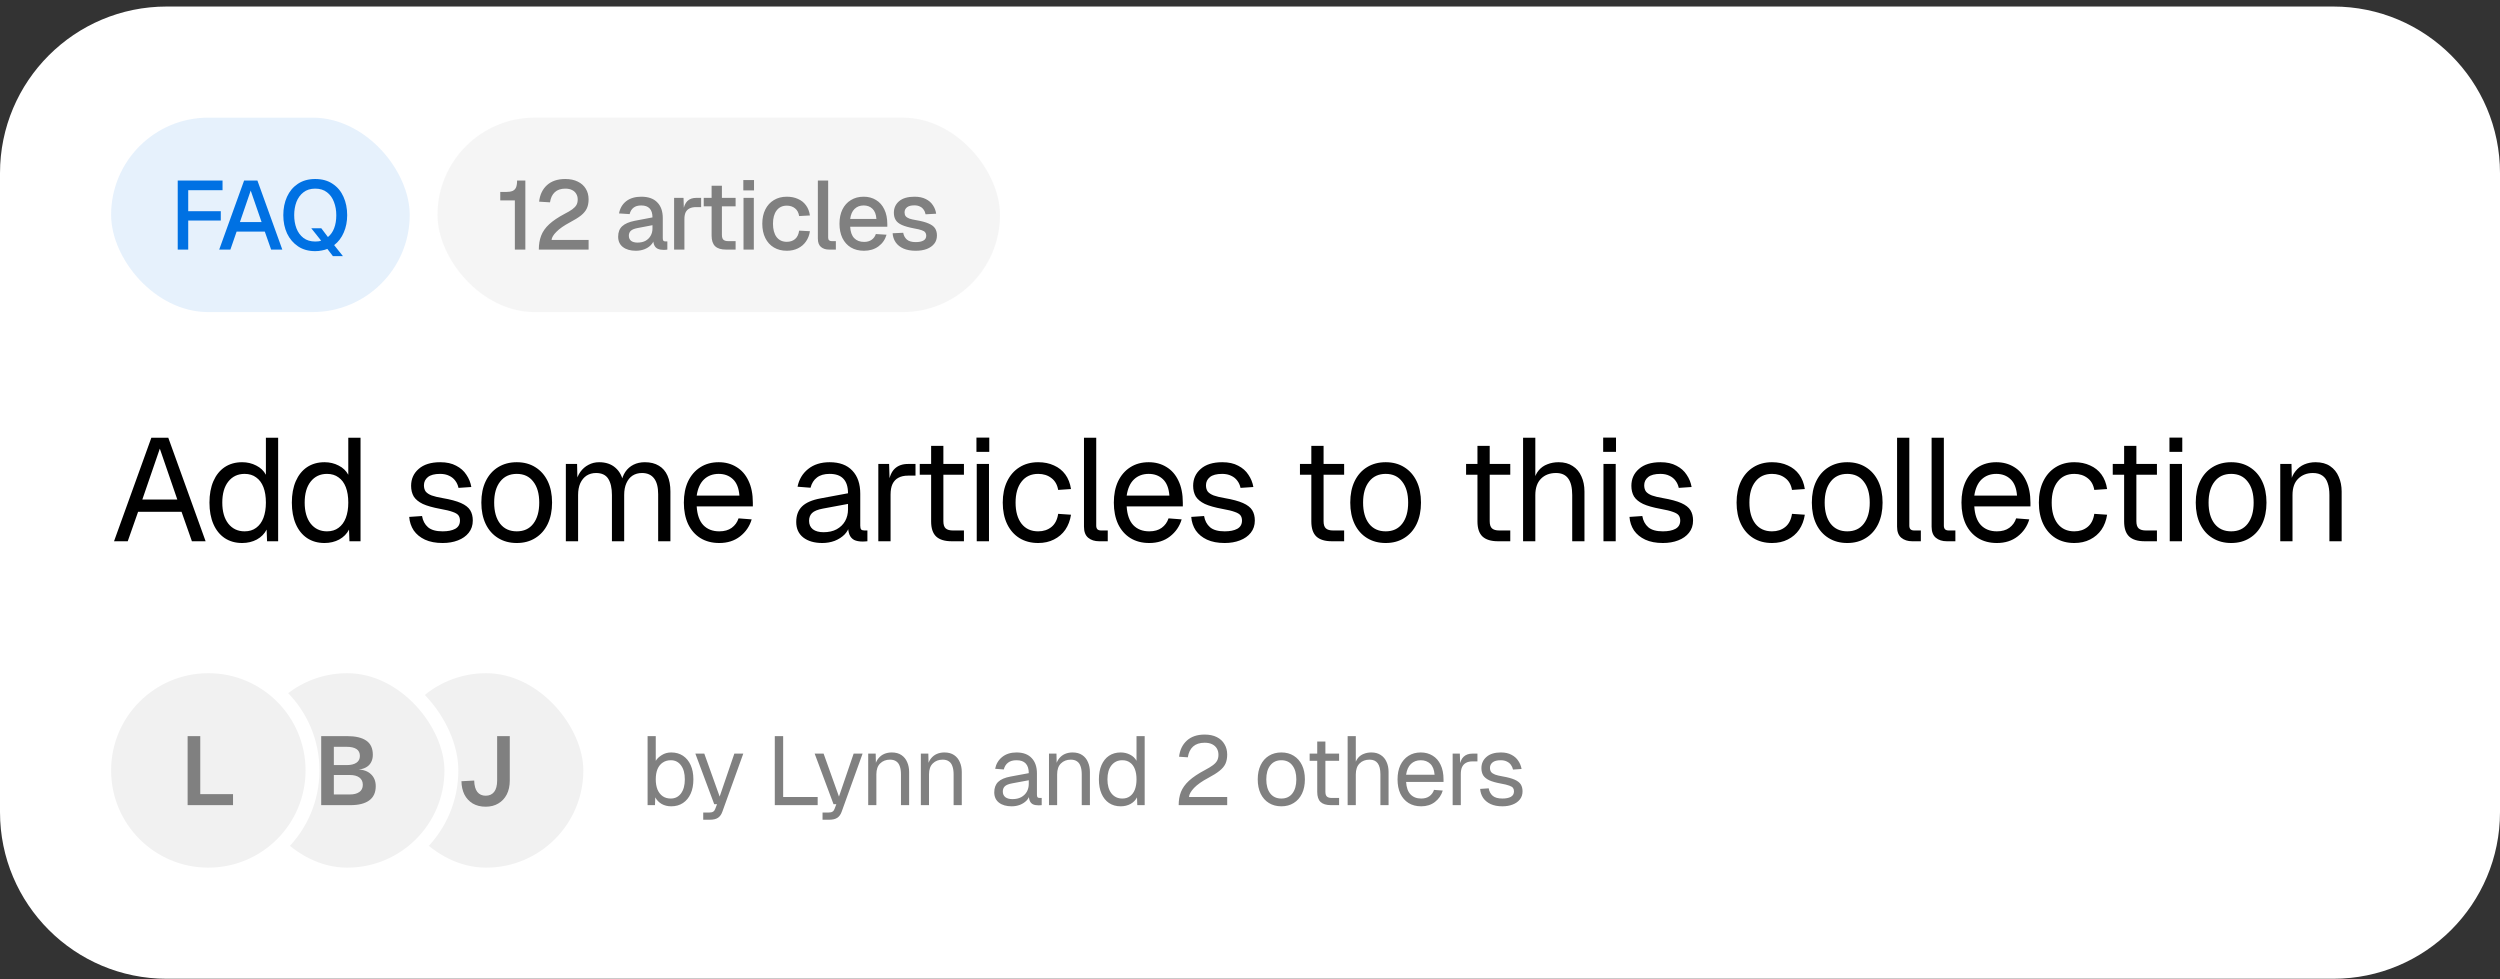 <svg width="360" height="141" viewBox="0 0 360 141" fill="none" xmlns="http://www.w3.org/2000/svg">
<rect x="0" y="0" width="360" height="141" fill="#333333" stroke="none"/>
<path d="M0 24.941C0 11.687 10.745 0.941 24 0.941H336C349.255 0.941 360 11.687 360 24.941V116.941C360 130.196 349.255 140.941 336 140.941H24C10.745 140.941 0 130.196 0 116.941V24.941Z" fill="white"/>
<rect x="16" y="16.941" width="43" height="28" rx="14" fill="#0071E3" fill-opacity="0.1"/>
<path d="M25.592 35.941V26.001H32.046V27.387H26.306L27.104 26.561V31.125L26.306 30.411H31.794V31.755H26.306L27.104 31.041V35.941H25.592ZM31.566 35.941L35.15 26.001H37.068L40.652 35.941H39.042L38.132 33.351H34.072L33.176 35.941H31.566ZM34.548 31.979H37.67L36.102 27.443L34.548 31.979ZM47.936 36.879L47.138 35.843C46.914 35.937 46.653 36.011 46.354 36.067C46.055 36.133 45.733 36.165 45.388 36.165C44.427 36.165 43.605 35.937 42.924 35.479C42.243 35.022 41.715 34.406 41.342 33.631C40.978 32.847 40.796 31.965 40.796 30.985C40.796 30.005 40.973 29.123 41.328 28.339C41.683 27.555 42.201 26.935 42.882 26.477C43.573 26.011 44.408 25.777 45.388 25.777C46.387 25.777 47.227 26.011 47.908 26.477C48.599 26.935 49.117 27.555 49.462 28.339C49.817 29.123 49.994 30.005 49.994 30.985C49.994 31.9 49.831 32.731 49.504 33.477C49.187 34.224 48.725 34.831 48.118 35.297L49.378 36.879H47.936ZM45.388 34.779C45.565 34.779 45.724 34.77 45.864 34.751C46.004 34.733 46.13 34.7 46.242 34.653L44.828 32.875H46.27L47.222 34.135C47.623 33.809 47.922 33.384 48.118 32.861C48.323 32.329 48.426 31.704 48.426 30.985C48.426 30.295 48.314 29.66 48.09 29.081C47.875 28.503 47.544 28.041 47.096 27.695C46.648 27.341 46.079 27.163 45.388 27.163C44.707 27.163 44.142 27.341 43.694 27.695C43.246 28.041 42.91 28.503 42.686 29.081C42.471 29.66 42.364 30.295 42.364 30.985C42.364 31.667 42.471 32.297 42.686 32.875C42.91 33.454 43.246 33.916 43.694 34.261C44.151 34.607 44.716 34.779 45.388 34.779Z" fill="#0071E3"/>
<rect x="63" y="16.941" width="81" height="28" rx="14" fill="#EDEDED" fill-opacity="0.5"/>
<path d="M74.139 35.941V28.857H72.039V27.639H72.893C73.266 27.639 73.569 27.593 73.803 27.499C74.036 27.397 74.204 27.229 74.307 26.995C74.409 26.753 74.461 26.421 74.461 26.001H75.651V35.941H74.139ZM77.59 35.941C77.59 35.195 77.702 34.527 77.926 33.939C78.15 33.351 78.532 32.805 79.074 32.301C79.615 31.797 80.362 31.293 81.314 30.789C81.771 30.556 82.135 30.341 82.406 30.145C82.686 29.94 82.886 29.73 83.008 29.515C83.129 29.301 83.19 29.039 83.19 28.731C83.19 28.414 83.12 28.143 82.98 27.919C82.849 27.686 82.653 27.504 82.392 27.373C82.13 27.233 81.799 27.163 81.398 27.163C80.763 27.163 80.259 27.336 79.886 27.681C79.522 28.017 79.293 28.503 79.2 29.137L77.632 29.039C77.744 28.041 78.122 27.247 78.766 26.659C79.419 26.071 80.296 25.777 81.398 25.777C82.107 25.777 82.709 25.903 83.204 26.155C83.708 26.398 84.09 26.739 84.352 27.177C84.622 27.616 84.758 28.125 84.758 28.703C84.758 29.207 84.674 29.641 84.506 30.005C84.338 30.369 84.058 30.71 83.666 31.027C83.274 31.335 82.742 31.667 82.07 32.021C81.211 32.479 80.562 32.931 80.124 33.379C79.685 33.818 79.452 34.21 79.424 34.555H84.758V35.941H77.59ZM91.562 36.109C90.787 36.109 90.167 35.932 89.7 35.577C89.243 35.223 89.014 34.723 89.014 34.079C89.014 33.435 89.206 32.936 89.588 32.581C89.98 32.217 90.582 31.956 91.394 31.797L93.956 31.307C93.956 30.729 93.821 30.299 93.55 30.019C93.279 29.73 92.878 29.585 92.346 29.585C91.87 29.585 91.497 29.693 91.226 29.907C90.956 30.113 90.769 30.421 90.666 30.831L89.14 30.733C89.28 29.987 89.626 29.399 90.176 28.969C90.736 28.54 91.46 28.325 92.346 28.325C93.354 28.325 94.12 28.596 94.642 29.137C95.174 29.669 95.44 30.421 95.44 31.391V34.289C95.44 34.467 95.468 34.593 95.524 34.667C95.59 34.733 95.692 34.765 95.832 34.765H96.098V35.941C96.052 35.951 95.977 35.96 95.874 35.969C95.772 35.979 95.664 35.983 95.552 35.983C95.235 35.983 94.96 35.932 94.726 35.829C94.502 35.727 94.334 35.559 94.222 35.325C94.11 35.083 94.054 34.761 94.054 34.359L94.208 34.429C94.133 34.756 93.97 35.045 93.718 35.297C93.475 35.549 93.163 35.75 92.78 35.899C92.407 36.039 92.001 36.109 91.562 36.109ZM91.8 34.933C92.248 34.933 92.631 34.849 92.948 34.681C93.266 34.504 93.513 34.261 93.69 33.953C93.868 33.645 93.956 33.295 93.956 32.903V32.427L91.772 32.847C91.324 32.931 91.007 33.067 90.82 33.253C90.643 33.431 90.554 33.659 90.554 33.939C90.554 34.257 90.662 34.504 90.876 34.681C91.1 34.849 91.408 34.933 91.8 34.933ZM97.071 35.941V28.493H98.429L98.485 30.467L98.359 30.425C98.462 29.753 98.667 29.263 98.975 28.955C99.293 28.647 99.717 28.493 100.249 28.493H100.963V29.823H100.249C99.876 29.823 99.563 29.884 99.311 30.005C99.059 30.127 98.868 30.313 98.737 30.565C98.616 30.817 98.555 31.144 98.555 31.545V35.941H97.071ZM104.542 35.941C103.832 35.941 103.31 35.778 102.974 35.451C102.638 35.125 102.47 34.616 102.47 33.925V26.743H103.954V33.813C103.954 34.159 104.028 34.397 104.178 34.527C104.327 34.658 104.556 34.723 104.864 34.723H105.928V35.941H104.542ZM101.336 29.711V28.493H105.928V29.711H101.336ZM107.066 35.941V28.493H108.55V35.941H107.066ZM107.038 27.415V25.931H108.578V27.415H107.038ZM113.297 36.109C112.588 36.109 111.967 35.951 111.435 35.633C110.903 35.316 110.493 34.863 110.203 34.275C109.914 33.687 109.769 33.001 109.769 32.217C109.769 31.433 109.914 30.752 110.203 30.173C110.493 29.585 110.903 29.133 111.435 28.815C111.967 28.489 112.588 28.325 113.297 28.325C113.904 28.325 114.441 28.433 114.907 28.647C115.383 28.853 115.766 29.156 116.055 29.557C116.354 29.959 116.545 30.449 116.629 31.027L115.075 31.111C115.001 30.626 114.805 30.257 114.487 30.005C114.17 29.744 113.773 29.613 113.297 29.613C112.672 29.613 112.182 29.847 111.827 30.313C111.482 30.771 111.309 31.405 111.309 32.217C111.309 33.029 111.482 33.669 111.827 34.135C112.182 34.593 112.672 34.821 113.297 34.821C113.773 34.821 114.17 34.691 114.487 34.429C114.805 34.159 115.001 33.753 115.075 33.211L116.629 33.295C116.545 33.865 116.354 34.359 116.055 34.779C115.766 35.199 115.383 35.526 114.907 35.759C114.441 35.993 113.904 36.109 113.297 36.109ZM119.396 35.941C118.91 35.941 118.518 35.815 118.22 35.563C117.921 35.311 117.772 34.91 117.772 34.359V26.001H119.256V34.219C119.256 34.387 119.298 34.513 119.382 34.597C119.475 34.681 119.606 34.723 119.774 34.723H120.362V35.941H119.396ZM124.413 36.109C123.685 36.109 123.055 35.951 122.523 35.633C122 35.316 121.594 34.863 121.305 34.275C121.025 33.687 120.885 33.001 120.885 32.217C120.885 31.433 121.025 30.752 121.305 30.173C121.594 29.585 122 29.133 122.523 28.815C123.046 28.489 123.662 28.325 124.371 28.325C125.043 28.325 125.636 28.484 126.149 28.801C126.662 29.109 127.059 29.557 127.339 30.145C127.628 30.733 127.773 31.443 127.773 32.273V32.651H122.425C122.462 33.379 122.654 33.925 122.999 34.289C123.354 34.653 123.83 34.835 124.427 34.835C124.866 34.835 125.23 34.733 125.519 34.527C125.808 34.322 126.009 34.047 126.121 33.701L127.661 33.799C127.465 34.49 127.078 35.05 126.499 35.479C125.93 35.899 125.234 36.109 124.413 36.109ZM122.425 31.531H126.205C126.158 30.869 125.967 30.379 125.631 30.061C125.304 29.744 124.884 29.585 124.371 29.585C123.839 29.585 123.4 29.753 123.055 30.089C122.719 30.416 122.509 30.897 122.425 31.531ZM131.867 36.109C131.167 36.109 130.574 36.002 130.089 35.787C129.613 35.573 129.244 35.279 128.983 34.905C128.721 34.523 128.572 34.084 128.535 33.589L130.061 33.519C130.135 33.93 130.313 34.257 130.593 34.499C130.873 34.742 131.297 34.863 131.867 34.863C132.333 34.863 132.702 34.789 132.973 34.639C133.243 34.49 133.379 34.252 133.379 33.925C133.379 33.748 133.332 33.599 133.239 33.477C133.155 33.347 132.987 33.239 132.735 33.155C132.483 33.062 132.109 32.973 131.615 32.889C130.877 32.749 130.299 32.586 129.879 32.399C129.459 32.213 129.16 31.975 128.983 31.685C128.805 31.396 128.717 31.046 128.717 30.635C128.717 29.954 128.969 29.399 129.473 28.969C129.986 28.54 130.723 28.325 131.685 28.325C132.329 28.325 132.87 28.437 133.309 28.661C133.747 28.876 134.088 29.17 134.331 29.543C134.583 29.907 134.741 30.318 134.807 30.775L133.281 30.859C133.234 30.598 133.141 30.374 133.001 30.187C132.87 29.991 132.693 29.842 132.469 29.739C132.245 29.627 131.979 29.571 131.671 29.571C131.195 29.571 130.84 29.665 130.607 29.851C130.373 30.038 130.257 30.281 130.257 30.579C130.257 30.803 130.308 30.985 130.411 31.125C130.523 31.265 130.7 31.382 130.943 31.475C131.185 31.559 131.507 31.634 131.909 31.699C132.683 31.83 133.29 31.993 133.729 32.189C134.167 32.376 134.475 32.609 134.653 32.889C134.83 33.169 134.919 33.51 134.919 33.911C134.919 34.378 134.788 34.775 134.527 35.101C134.265 35.428 133.906 35.68 133.449 35.857C132.991 36.025 132.464 36.109 131.867 36.109Z" fill="#808080"/>
<path d="M16.42 77.941L21.796 63.031H24.232L29.608 77.941H27.634L26.143 73.699H19.885L18.394 77.941H16.42ZM20.494 71.935H25.534L23.014 64.606L20.494 71.935ZM34.866 78.193C33.9 78.193 33.06 77.955 32.346 77.479C31.646 77.003 31.107 76.331 30.729 75.463C30.351 74.595 30.162 73.566 30.162 72.376C30.162 71.186 30.351 70.157 30.729 69.289C31.107 68.421 31.646 67.749 32.346 67.273C33.06 66.797 33.9 66.559 34.866 66.559C35.608 66.559 36.287 66.72 36.903 67.042C37.519 67.35 37.981 67.791 38.289 68.365V63.031H40.053V77.941H38.457L38.394 76.261C38.086 76.863 37.617 77.339 36.987 77.689C36.357 78.025 35.65 78.193 34.866 78.193ZM35.223 76.513C35.881 76.513 36.434 76.345 36.882 76.009C37.344 75.673 37.694 75.197 37.932 74.581C38.17 73.951 38.289 73.216 38.289 72.376C38.289 71.508 38.17 70.766 37.932 70.15C37.694 69.534 37.344 69.065 36.882 68.743C36.434 68.407 35.881 68.239 35.223 68.239C34.243 68.239 33.459 68.61 32.871 69.352C32.297 70.08 32.01 71.088 32.01 72.376C32.01 73.65 32.297 74.658 32.871 75.4C33.459 76.142 34.243 76.513 35.223 76.513ZM46.73 78.193C45.764 78.193 44.924 77.955 44.21 77.479C43.51 77.003 42.971 76.331 42.593 75.463C42.215 74.595 42.026 73.566 42.026 72.376C42.026 71.186 42.215 70.157 42.593 69.289C42.971 68.421 43.51 67.749 44.21 67.273C44.924 66.797 45.764 66.559 46.73 66.559C47.472 66.559 48.151 66.72 48.767 67.042C49.383 67.35 49.845 67.791 50.153 68.365V63.031H51.917V77.941H50.321L50.258 76.261C49.95 76.863 49.481 77.339 48.851 77.689C48.221 78.025 47.514 78.193 46.73 78.193ZM47.087 76.513C47.745 76.513 48.298 76.345 48.746 76.009C49.208 75.673 49.558 75.197 49.796 74.581C50.034 73.951 50.153 73.216 50.153 72.376C50.153 71.508 50.034 70.766 49.796 70.15C49.558 69.534 49.208 69.065 48.746 68.743C48.298 68.407 47.745 68.239 47.087 68.239C46.107 68.239 45.323 68.61 44.735 69.352C44.161 70.08 43.874 71.088 43.874 72.376C43.874 73.65 44.161 74.658 44.735 75.4C45.323 76.142 46.107 76.513 47.087 76.513ZM63.735 78.193C62.741 78.193 61.894 78.032 61.194 77.71C60.508 77.388 59.969 76.947 59.577 76.387C59.199 75.813 58.982 75.162 58.926 74.434L60.774 74.308C60.886 74.98 61.173 75.519 61.635 75.925C62.097 76.317 62.797 76.513 63.735 76.513C64.491 76.513 65.093 76.394 65.541 76.156C66.003 75.904 66.234 75.505 66.234 74.959C66.234 74.665 66.164 74.42 66.024 74.224C65.884 74.028 65.611 73.86 65.205 73.72C64.799 73.566 64.197 73.419 63.399 73.279C62.335 73.083 61.495 72.845 60.879 72.565C60.277 72.271 59.843 71.914 59.577 71.494C59.325 71.06 59.199 70.549 59.199 69.961C59.199 68.967 59.563 68.155 60.291 67.525C61.019 66.881 62.055 66.559 63.399 66.559C64.309 66.559 65.072 66.727 65.688 67.063C66.318 67.385 66.808 67.819 67.158 68.365C67.522 68.897 67.76 69.485 67.872 70.129L66.024 70.255C65.94 69.863 65.786 69.52 65.562 69.226C65.338 68.918 65.044 68.68 64.68 68.512C64.316 68.33 63.882 68.239 63.378 68.239C62.58 68.239 61.992 68.393 61.614 68.701C61.236 69.009 61.047 69.401 61.047 69.877C61.047 70.241 61.131 70.542 61.299 70.78C61.481 71.004 61.768 71.193 62.16 71.347C62.552 71.487 63.077 71.613 63.735 71.725C64.869 71.921 65.751 72.159 66.381 72.439C67.011 72.719 67.452 73.062 67.704 73.468C67.956 73.874 68.082 74.371 68.082 74.959C68.082 75.645 67.886 76.233 67.494 76.723C67.116 77.199 66.598 77.563 65.94 77.815C65.296 78.067 64.561 78.193 63.735 78.193ZM74.416 78.193C73.394 78.193 72.498 77.955 71.728 77.479C70.958 77.003 70.363 76.331 69.943 75.463C69.523 74.581 69.313 73.552 69.313 72.376C69.313 71.186 69.523 70.157 69.943 69.289C70.363 68.421 70.958 67.749 71.728 67.273C72.498 66.797 73.394 66.559 74.416 66.559C75.438 66.559 76.327 66.797 77.083 67.273C77.853 67.749 78.448 68.421 78.868 69.289C79.288 70.157 79.498 71.186 79.498 72.376C79.498 73.552 79.288 74.581 78.868 75.463C78.448 76.331 77.853 77.003 77.083 77.479C76.327 77.955 75.438 78.193 74.416 78.193ZM74.416 76.513C75.438 76.513 76.229 76.149 76.789 75.421C77.363 74.679 77.65 73.664 77.65 72.376C77.65 71.088 77.363 70.08 76.789 69.352C76.229 68.61 75.438 68.239 74.416 68.239C73.394 68.239 72.596 68.61 72.022 69.352C71.448 70.08 71.161 71.088 71.161 72.376C71.161 73.664 71.448 74.679 72.022 75.421C72.596 76.149 73.394 76.513 74.416 76.513ZM81.482 77.941V66.811H83.099L83.162 69.625L82.91 69.541C83.036 68.925 83.253 68.4 83.561 67.966C83.883 67.518 84.275 67.175 84.737 66.937C85.199 66.685 85.71 66.559 86.27 66.559C87.236 66.559 88.02 66.825 88.622 67.357C89.238 67.889 89.623 68.631 89.777 69.583L89.441 69.562C89.553 68.918 89.756 68.379 90.05 67.945C90.358 67.497 90.75 67.154 91.226 66.916C91.702 66.678 92.248 66.559 92.864 66.559C93.662 66.559 94.334 66.727 94.88 67.063C95.426 67.385 95.839 67.861 96.119 68.491C96.399 69.121 96.539 69.884 96.539 70.78V77.941H94.775V71.158C94.775 70.15 94.579 69.394 94.187 68.89C93.795 68.372 93.214 68.113 92.444 68.113C91.926 68.113 91.471 68.239 91.079 68.491C90.701 68.743 90.407 69.107 90.197 69.583C89.987 70.045 89.882 70.612 89.882 71.284V77.941H88.118V71.284C88.118 70.29 87.943 69.513 87.593 68.953C87.243 68.393 86.655 68.113 85.829 68.113C85.311 68.113 84.856 68.239 84.464 68.491C84.086 68.743 83.785 69.107 83.561 69.583C83.351 70.059 83.246 70.626 83.246 71.284V77.941H81.482ZM103.579 78.193C102.529 78.193 101.619 77.955 100.849 77.479C100.093 77.003 99.505 76.331 99.085 75.463C98.679 74.581 98.476 73.552 98.476 72.376C98.476 71.2 98.679 70.178 99.085 69.31C99.505 68.442 100.086 67.77 100.828 67.294C101.584 66.804 102.473 66.559 103.495 66.559C104.461 66.559 105.315 66.79 106.057 67.252C106.799 67.7 107.373 68.358 107.779 69.226C108.199 70.094 108.409 71.151 108.409 72.397V72.922H100.324C100.394 74.112 100.709 75.008 101.269 75.61C101.843 76.212 102.613 76.513 103.579 76.513C104.307 76.513 104.902 76.345 105.364 76.009C105.84 75.659 106.169 75.204 106.351 74.644L108.241 74.791C107.947 75.785 107.387 76.604 106.561 77.248C105.749 77.878 104.755 78.193 103.579 78.193ZM100.324 71.368H106.477C106.393 70.29 106.078 69.499 105.532 68.995C105 68.491 104.321 68.239 103.495 68.239C102.641 68.239 101.934 68.505 101.374 69.037C100.828 69.555 100.478 70.332 100.324 71.368ZM118.417 78.193C117.269 78.193 116.352 77.927 115.666 77.395C114.994 76.863 114.658 76.121 114.658 75.169C114.658 74.217 114.938 73.468 115.498 72.922C116.058 72.376 116.947 71.991 118.165 71.767L122.113 71.032C122.113 70.094 121.889 69.394 121.441 68.932C121.007 68.47 120.349 68.239 119.467 68.239C118.697 68.239 118.088 68.414 117.64 68.764C117.192 69.1 116.884 69.59 116.716 70.234L114.847 70.087C115.057 69.037 115.561 68.19 116.359 67.546C117.171 66.888 118.207 66.559 119.467 66.559C120.895 66.559 121.987 66.965 122.743 67.777C123.499 68.575 123.877 69.681 123.877 71.095V75.694C123.877 75.946 123.919 76.128 124.003 76.24C124.101 76.338 124.255 76.387 124.465 76.387H124.906V77.941C124.85 77.955 124.759 77.962 124.633 77.962C124.507 77.976 124.374 77.983 124.234 77.983C123.73 77.983 123.317 77.906 122.995 77.752C122.687 77.584 122.463 77.332 122.323 76.996C122.183 76.646 122.113 76.191 122.113 75.631L122.323 75.673C122.225 76.149 121.987 76.583 121.609 76.975C121.231 77.353 120.762 77.654 120.202 77.878C119.642 78.088 119.047 78.193 118.417 78.193ZM118.585 76.639C119.327 76.639 119.957 76.499 120.475 76.219C121.007 75.925 121.413 75.533 121.693 75.043C121.973 74.539 122.113 73.979 122.113 73.363V72.565L118.501 73.237C117.745 73.377 117.22 73.594 116.926 73.888C116.646 74.168 116.506 74.539 116.506 75.001C116.506 75.519 116.688 75.925 117.052 76.219C117.43 76.499 117.941 76.639 118.585 76.639ZM126.478 77.941V66.811H128.032L128.116 69.625L127.948 69.562C128.088 68.61 128.389 67.917 128.851 67.483C129.327 67.035 129.957 66.811 130.741 66.811H131.833V68.491H130.762C130.202 68.491 129.733 68.596 129.355 68.806C128.991 69.002 128.711 69.303 128.515 69.709C128.333 70.101 128.242 70.605 128.242 71.221V77.941H126.478ZM137.043 77.941C136.035 77.941 135.286 77.71 134.796 77.248C134.32 76.786 134.082 76.065 134.082 75.085V64.207H135.846V75.043C135.846 75.547 135.958 75.897 136.182 76.093C136.406 76.289 136.749 76.387 137.211 76.387H138.807V77.941H137.043ZM132.444 68.365V66.811H138.807V68.365H132.444ZM140.65 77.941V66.811H142.414V77.941H140.65ZM140.608 65.068V63.01H142.456V65.068H140.608ZM149.499 78.193C148.463 78.193 147.56 77.955 146.79 77.479C146.034 77.003 145.446 76.331 145.026 75.463C144.606 74.581 144.396 73.552 144.396 72.376C144.396 71.2 144.606 70.178 145.026 69.31C145.446 68.442 146.034 67.77 146.79 67.294C147.56 66.804 148.463 66.559 149.499 66.559C150.353 66.559 151.109 66.713 151.767 67.021C152.439 67.315 152.985 67.749 153.405 68.323C153.825 68.897 154.098 69.597 154.224 70.423L152.376 70.549C152.25 69.807 151.928 69.24 151.41 68.848C150.892 68.442 150.255 68.239 149.499 68.239C148.477 68.239 147.679 68.61 147.105 69.352C146.531 70.08 146.244 71.088 146.244 72.376C146.244 73.664 146.531 74.679 147.105 75.421C147.679 76.149 148.477 76.513 149.499 76.513C150.255 76.513 150.892 76.303 151.41 75.883C151.928 75.463 152.25 74.833 152.376 73.993L154.224 74.119C154.098 74.945 153.825 75.666 153.405 76.282C152.985 76.884 152.439 77.353 151.767 77.689C151.109 78.025 150.353 78.193 149.499 78.193ZM158.277 77.941C157.633 77.941 157.108 77.773 156.702 77.437C156.296 77.101 156.093 76.569 156.093 75.841V63.031H157.857V75.694C157.857 75.918 157.913 76.093 158.025 76.219C158.151 76.331 158.326 76.387 158.55 76.387H159.516V77.941H158.277ZM165.496 78.193C164.446 78.193 163.536 77.955 162.766 77.479C162.01 77.003 161.422 76.331 161.002 75.463C160.596 74.581 160.393 73.552 160.393 72.376C160.393 71.2 160.596 70.178 161.002 69.31C161.422 68.442 162.003 67.77 162.745 67.294C163.501 66.804 164.39 66.559 165.412 66.559C166.378 66.559 167.232 66.79 167.974 67.252C168.716 67.7 169.29 68.358 169.696 69.226C170.116 70.094 170.326 71.151 170.326 72.397V72.922H162.241C162.311 74.112 162.626 75.008 163.186 75.61C163.76 76.212 164.53 76.513 165.496 76.513C166.224 76.513 166.819 76.345 167.281 76.009C167.757 75.659 168.086 75.204 168.268 74.644L170.158 74.791C169.864 75.785 169.304 76.604 168.478 77.248C167.666 77.878 166.672 78.193 165.496 78.193ZM162.241 71.368H168.394C168.31 70.29 167.995 69.499 167.449 68.995C166.917 68.491 166.238 68.239 165.412 68.239C164.558 68.239 163.851 68.505 163.291 69.037C162.745 69.555 162.395 70.332 162.241 71.368ZM176.348 78.193C175.354 78.193 174.507 78.032 173.807 77.71C173.121 77.388 172.582 76.947 172.19 76.387C171.812 75.813 171.595 75.162 171.539 74.434L173.387 74.308C173.499 74.98 173.786 75.519 174.248 75.925C174.71 76.317 175.41 76.513 176.348 76.513C177.104 76.513 177.706 76.394 178.154 76.156C178.616 75.904 178.847 75.505 178.847 74.959C178.847 74.665 178.777 74.42 178.637 74.224C178.497 74.028 178.224 73.86 177.818 73.72C177.412 73.566 176.81 73.419 176.012 73.279C174.948 73.083 174.108 72.845 173.492 72.565C172.89 72.271 172.456 71.914 172.19 71.494C171.938 71.06 171.812 70.549 171.812 69.961C171.812 68.967 172.176 68.155 172.904 67.525C173.632 66.881 174.668 66.559 176.012 66.559C176.922 66.559 177.685 66.727 178.301 67.063C178.931 67.385 179.421 67.819 179.771 68.365C180.135 68.897 180.373 69.485 180.485 70.129L178.637 70.255C178.553 69.863 178.399 69.52 178.175 69.226C177.951 68.918 177.657 68.68 177.293 68.512C176.929 68.33 176.495 68.239 175.991 68.239C175.193 68.239 174.605 68.393 174.227 68.701C173.849 69.009 173.66 69.401 173.66 69.877C173.66 70.241 173.744 70.542 173.912 70.78C174.094 71.004 174.381 71.193 174.773 71.347C175.165 71.487 175.69 71.613 176.348 71.725C177.482 71.921 178.364 72.159 178.994 72.439C179.624 72.719 180.065 73.062 180.317 73.468C180.569 73.874 180.695 74.371 180.695 74.959C180.695 75.645 180.499 76.233 180.107 76.723C179.729 77.199 179.211 77.563 178.553 77.815C177.909 78.067 177.174 78.193 176.348 78.193ZM191.792 77.941C190.784 77.941 190.035 77.71 189.545 77.248C189.069 76.786 188.831 76.065 188.831 75.085V64.207H190.595V75.043C190.595 75.547 190.707 75.897 190.931 76.093C191.155 76.289 191.498 76.387 191.96 76.387H193.556V77.941H191.792ZM187.193 68.365V66.811H193.556V68.365H187.193ZM199.54 78.193C198.518 78.193 197.622 77.955 196.852 77.479C196.082 77.003 195.487 76.331 195.067 75.463C194.647 74.581 194.437 73.552 194.437 72.376C194.437 71.186 194.647 70.157 195.067 69.289C195.487 68.421 196.082 67.749 196.852 67.273C197.622 66.797 198.518 66.559 199.54 66.559C200.562 66.559 201.451 66.797 202.207 67.273C202.977 67.749 203.572 68.421 203.992 69.289C204.412 70.157 204.622 71.186 204.622 72.376C204.622 73.552 204.412 74.581 203.992 75.463C203.572 76.331 202.977 77.003 202.207 77.479C201.451 77.955 200.562 78.193 199.54 78.193ZM199.54 76.513C200.562 76.513 201.353 76.149 201.913 75.421C202.487 74.679 202.774 73.664 202.774 72.376C202.774 71.088 202.487 70.08 201.913 69.352C201.353 68.61 200.562 68.239 199.54 68.239C198.518 68.239 197.72 68.61 197.146 69.352C196.572 70.08 196.285 71.088 196.285 72.376C196.285 73.664 196.572 74.679 197.146 75.421C197.72 76.149 198.518 76.513 199.54 76.513ZM215.715 77.941C214.707 77.941 213.958 77.71 213.468 77.248C212.992 76.786 212.754 76.065 212.754 75.085V64.207H214.518V75.043C214.518 75.547 214.63 75.897 214.854 76.093C215.078 76.289 215.421 76.387 215.883 76.387H217.479V77.941H215.715ZM211.116 68.365V66.811H217.479V68.365H211.116ZM219.322 77.941V63.031H221.086V69.268L220.876 69.226C221.016 68.61 221.254 68.106 221.59 67.714C221.926 67.322 222.339 67.035 222.829 66.853C223.319 66.657 223.858 66.559 224.446 66.559C225.244 66.559 225.916 66.741 226.462 67.105C227.022 67.455 227.442 67.952 227.722 68.596C228.016 69.226 228.163 69.954 228.163 70.78V77.941H226.399V71.284C226.399 70.206 226.203 69.408 225.811 68.89C225.433 68.372 224.852 68.113 224.068 68.113C223.172 68.113 222.451 68.386 221.905 68.932C221.359 69.478 221.086 70.269 221.086 71.305V77.941H219.322ZM230.899 77.941V66.811H232.663V77.941H230.899ZM230.857 65.068V63.01H232.705V65.068H230.857ZM239.454 78.193C238.46 78.193 237.613 78.032 236.913 77.71C236.227 77.388 235.688 76.947 235.296 76.387C234.918 75.813 234.701 75.162 234.645 74.434L236.493 74.308C236.605 74.98 236.892 75.519 237.354 75.925C237.816 76.317 238.516 76.513 239.454 76.513C240.21 76.513 240.812 76.394 241.26 76.156C241.722 75.904 241.953 75.505 241.953 74.959C241.953 74.665 241.883 74.42 241.743 74.224C241.603 74.028 241.33 73.86 240.924 73.72C240.518 73.566 239.916 73.419 239.118 73.279C238.054 73.083 237.214 72.845 236.598 72.565C235.996 72.271 235.562 71.914 235.296 71.494C235.044 71.06 234.918 70.549 234.918 69.961C234.918 68.967 235.282 68.155 236.01 67.525C236.738 66.881 237.774 66.559 239.118 66.559C240.028 66.559 240.791 66.727 241.407 67.063C242.037 67.385 242.527 67.819 242.877 68.365C243.241 68.897 243.479 69.485 243.591 70.129L241.743 70.255C241.659 69.863 241.505 69.52 241.281 69.226C241.057 68.918 240.763 68.68 240.399 68.512C240.035 68.33 239.601 68.239 239.097 68.239C238.299 68.239 237.711 68.393 237.333 68.701C236.955 69.009 236.766 69.401 236.766 69.877C236.766 70.241 236.85 70.542 237.018 70.78C237.2 71.004 237.487 71.193 237.879 71.347C238.271 71.487 238.796 71.613 239.454 71.725C240.588 71.921 241.47 72.159 242.1 72.439C242.73 72.719 243.171 73.062 243.423 73.468C243.675 73.874 243.801 74.371 243.801 74.959C243.801 75.645 243.605 76.233 243.213 76.723C242.835 77.199 242.317 77.563 241.659 77.815C241.015 78.067 240.28 78.193 239.454 78.193ZM255.17 78.193C254.134 78.193 253.231 77.955 252.461 77.479C251.705 77.003 251.117 76.331 250.697 75.463C250.277 74.581 250.067 73.552 250.067 72.376C250.067 71.2 250.277 70.178 250.697 69.31C251.117 68.442 251.705 67.77 252.461 67.294C253.231 66.804 254.134 66.559 255.17 66.559C256.024 66.559 256.78 66.713 257.438 67.021C258.11 67.315 258.656 67.749 259.076 68.323C259.496 68.897 259.769 69.597 259.895 70.423L258.047 70.549C257.921 69.807 257.599 69.24 257.081 68.848C256.563 68.442 255.926 68.239 255.17 68.239C254.148 68.239 253.35 68.61 252.776 69.352C252.202 70.08 251.915 71.088 251.915 72.376C251.915 73.664 252.202 74.679 252.776 75.421C253.35 76.149 254.148 76.513 255.17 76.513C255.926 76.513 256.563 76.303 257.081 75.883C257.599 75.463 257.921 74.833 258.047 73.993L259.895 74.119C259.769 74.945 259.496 75.666 259.076 76.282C258.656 76.884 258.11 77.353 257.438 77.689C256.78 78.025 256.024 78.193 255.17 78.193ZM266.009 78.193C264.987 78.193 264.091 77.955 263.321 77.479C262.551 77.003 261.956 76.331 261.536 75.463C261.116 74.581 260.906 73.552 260.906 72.376C260.906 71.186 261.116 70.157 261.536 69.289C261.956 68.421 262.551 67.749 263.321 67.273C264.091 66.797 264.987 66.559 266.009 66.559C267.031 66.559 267.92 66.797 268.676 67.273C269.446 67.749 270.041 68.421 270.461 69.289C270.881 70.157 271.091 71.186 271.091 72.376C271.091 73.552 270.881 74.581 270.461 75.463C270.041 76.331 269.446 77.003 268.676 77.479C267.92 77.955 267.031 78.193 266.009 78.193ZM266.009 76.513C267.031 76.513 267.822 76.149 268.382 75.421C268.956 74.679 269.243 73.664 269.243 72.376C269.243 71.088 268.956 70.08 268.382 69.352C267.822 68.61 267.031 68.239 266.009 68.239C264.987 68.239 264.189 68.61 263.615 69.352C263.041 70.08 262.754 71.088 262.754 72.376C262.754 73.664 263.041 74.679 263.615 75.421C264.189 76.149 264.987 76.513 266.009 76.513ZM275.362 77.941C274.718 77.941 274.193 77.773 273.787 77.437C273.381 77.101 273.178 76.569 273.178 75.841V63.031H274.942V75.694C274.942 75.918 274.998 76.093 275.11 76.219C275.236 76.331 275.411 76.387 275.635 76.387H276.601V77.941H275.362ZM280.335 77.941C279.691 77.941 279.166 77.773 278.76 77.437C278.354 77.101 278.151 76.569 278.151 75.841V63.031H279.915V75.694C279.915 75.918 279.971 76.093 280.083 76.219C280.209 76.331 280.384 76.387 280.608 76.387H281.574V77.941H280.335ZM287.554 78.193C286.504 78.193 285.594 77.955 284.824 77.479C284.068 77.003 283.48 76.331 283.06 75.463C282.654 74.581 282.451 73.552 282.451 72.376C282.451 71.2 282.654 70.178 283.06 69.31C283.48 68.442 284.061 67.77 284.803 67.294C285.559 66.804 286.448 66.559 287.47 66.559C288.436 66.559 289.29 66.79 290.032 67.252C290.774 67.7 291.348 68.358 291.754 69.226C292.174 70.094 292.384 71.151 292.384 72.397V72.922H284.299C284.369 74.112 284.684 75.008 285.244 75.61C285.818 76.212 286.588 76.513 287.554 76.513C288.282 76.513 288.877 76.345 289.339 76.009C289.815 75.659 290.144 75.204 290.326 74.644L292.216 74.791C291.922 75.785 291.362 76.604 290.536 77.248C289.724 77.878 288.73 78.193 287.554 78.193ZM284.299 71.368H290.452C290.368 70.29 290.053 69.499 289.507 68.995C288.975 68.491 288.296 68.239 287.47 68.239C286.616 68.239 285.909 68.505 285.349 69.037C284.803 69.555 284.453 70.332 284.299 71.368ZM298.7 78.193C297.664 78.193 296.761 77.955 295.991 77.479C295.235 77.003 294.647 76.331 294.227 75.463C293.807 74.581 293.597 73.552 293.597 72.376C293.597 71.2 293.807 70.178 294.227 69.31C294.647 68.442 295.235 67.77 295.991 67.294C296.761 66.804 297.664 66.559 298.7 66.559C299.554 66.559 300.31 66.713 300.968 67.021C301.64 67.315 302.186 67.749 302.606 68.323C303.026 68.897 303.299 69.597 303.425 70.423L301.577 70.549C301.451 69.807 301.129 69.24 300.611 68.848C300.093 68.442 299.456 68.239 298.7 68.239C297.678 68.239 296.88 68.61 296.306 69.352C295.732 70.08 295.445 71.088 295.445 72.376C295.445 73.664 295.732 74.679 296.306 75.421C296.88 76.149 297.678 76.513 298.7 76.513C299.456 76.513 300.093 76.303 300.611 75.883C301.129 75.463 301.451 74.833 301.577 73.993L303.425 74.119C303.299 74.945 303.026 75.666 302.606 76.282C302.186 76.884 301.64 77.353 300.968 77.689C300.31 78.025 299.554 78.193 298.7 78.193ZM308.835 77.941C307.827 77.941 307.078 77.71 306.588 77.248C306.112 76.786 305.874 76.065 305.874 75.085V64.207H307.638V75.043C307.638 75.547 307.75 75.897 307.974 76.093C308.198 76.289 308.541 76.387 309.003 76.387H310.599V77.941H308.835ZM304.236 68.365V66.811H310.599V68.365H304.236ZM312.442 77.941V66.811H314.206V77.941H312.442ZM312.4 65.068V63.01H314.248V65.068H312.4ZM321.291 78.193C320.269 78.193 319.373 77.955 318.603 77.479C317.833 77.003 317.238 76.331 316.818 75.463C316.398 74.581 316.188 73.552 316.188 72.376C316.188 71.186 316.398 70.157 316.818 69.289C317.238 68.421 317.833 67.749 318.603 67.273C319.373 66.797 320.269 66.559 321.291 66.559C322.313 66.559 323.202 66.797 323.958 67.273C324.728 67.749 325.323 68.421 325.743 69.289C326.163 70.157 326.373 71.186 326.373 72.376C326.373 73.552 326.163 74.581 325.743 75.463C325.323 76.331 324.728 77.003 323.958 77.479C323.202 77.955 322.313 78.193 321.291 78.193ZM321.291 76.513C322.313 76.513 323.104 76.149 323.664 75.421C324.238 74.679 324.525 73.664 324.525 72.376C324.525 71.088 324.238 70.08 323.664 69.352C323.104 68.61 322.313 68.239 321.291 68.239C320.269 68.239 319.471 68.61 318.897 69.352C318.323 70.08 318.036 71.088 318.036 72.376C318.036 73.664 318.323 74.679 318.897 75.421C319.471 76.149 320.269 76.513 321.291 76.513ZM328.357 77.941V66.811H329.974L330.037 69.646L329.827 69.457C329.967 68.799 330.212 68.26 330.562 67.84C330.912 67.406 331.332 67.084 331.822 66.874C332.326 66.664 332.865 66.559 333.439 66.559C334.293 66.559 334.993 66.748 335.539 67.126C336.099 67.504 336.512 68.015 336.778 68.659C337.058 69.289 337.198 69.996 337.198 70.78V77.941H335.434V71.284C335.434 70.598 335.35 70.024 335.182 69.562C335.028 69.086 334.776 68.729 334.426 68.491C334.076 68.239 333.621 68.113 333.061 68.113C332.207 68.113 331.5 68.386 330.94 68.932C330.394 69.464 330.121 70.248 330.121 71.284V77.941H328.357Z" fill="black"/>
<rect x="55" y="95.941" width="30" height="30" rx="15" fill="#F1F1F1"/>
<rect x="55" y="95.941" width="30" height="30" rx="15" stroke="white" stroke-width="2"/>
<path d="M69.936 116.165C69.217 116.165 68.596 116.011 68.074 115.703C67.551 115.386 67.15 114.952 66.87 114.401C66.599 113.841 66.459 113.207 66.45 112.497L68.284 112.399C68.302 113.127 68.452 113.673 68.732 114.037C69.021 114.401 69.422 114.583 69.936 114.583C70.458 114.583 70.864 114.401 71.154 114.037C71.443 113.664 71.588 113.118 71.588 112.399V106.001H73.408V112.399C73.408 113.165 73.263 113.832 72.974 114.401C72.684 114.961 72.278 115.395 71.756 115.703C71.242 116.011 70.636 116.165 69.936 116.165Z" fill="#808080"/>
<rect x="35" y="95.941" width="30" height="30" rx="15" fill="#F1F1F1"/>
<rect x="35" y="95.941" width="30" height="30" rx="15" stroke="white" stroke-width="2"/>
<path d="M46.253 115.941V106.001H49.977C51.19 106.001 52.109 106.216 52.735 106.645C53.37 107.075 53.687 107.756 53.687 108.689C53.687 109.109 53.598 109.478 53.421 109.795C53.253 110.103 53.001 110.346 52.665 110.523C52.338 110.701 51.941 110.799 51.475 110.817L51.461 110.789C52.31 110.817 52.964 111.051 53.421 111.489C53.878 111.919 54.107 112.493 54.107 113.211C54.107 114.126 53.789 114.812 53.155 115.269C52.529 115.717 51.638 115.941 50.481 115.941H46.253ZM48.073 114.401H50.397C50.966 114.401 51.414 114.285 51.741 114.051C52.077 113.818 52.245 113.473 52.245 113.015C52.245 112.558 52.081 112.208 51.755 111.965C51.428 111.723 50.975 111.601 50.397 111.601H48.073V114.401ZM48.073 110.173H49.921C50.518 110.173 50.985 110.061 51.321 109.837C51.657 109.613 51.825 109.287 51.825 108.857C51.825 108.409 51.661 108.078 51.335 107.863C51.008 107.649 50.537 107.541 49.921 107.541H48.073V110.173Z" fill="#808080"/>
<path d="M30 95.941C38.284 95.941 45 102.657 45 110.941C45 119.226 38.284 125.941 30 125.941C21.716 125.941 15 119.226 15 110.941C15 102.657 21.716 95.941 30 95.941Z" fill="#F1F1F1"/>
<path d="M30 95.941C38.284 95.941 45 102.657 45 110.941C45 119.226 38.284 125.941 30 125.941C21.716 125.941 15 119.226 15 110.941C15 102.657 21.716 95.941 30 95.941Z" stroke="white" stroke-width="2"/>
<path d="M27.018 115.941V106.001H28.838V115.381L27.844 114.359H33.556V115.941H27.018Z" fill="#808080"/>
<path d="M96.655 116.109C96.141 116.109 95.684 115.997 95.283 115.773C94.881 115.54 94.573 115.223 94.359 114.821L94.317 115.941H93.253V106.001H94.429V109.557C94.615 109.249 94.905 108.974 95.297 108.731C95.689 108.479 96.141 108.353 96.655 108.353C97.308 108.353 97.873 108.512 98.349 108.829C98.825 109.147 99.193 109.595 99.455 110.173C99.716 110.752 99.847 111.438 99.847 112.231C99.847 113.025 99.716 113.711 99.455 114.289C99.193 114.868 98.825 115.316 98.349 115.633C97.873 115.951 97.308 116.109 96.655 116.109ZM96.585 114.989C97.21 114.989 97.705 114.742 98.069 114.247C98.433 113.753 98.615 113.081 98.615 112.231C98.615 111.373 98.433 110.701 98.069 110.215C97.705 109.721 97.219 109.473 96.613 109.473C96.155 109.473 95.763 109.585 95.437 109.809C95.11 110.024 94.858 110.337 94.681 110.747C94.513 111.158 94.429 111.653 94.429 112.231C94.429 112.791 94.513 113.281 94.681 113.701C94.858 114.112 95.105 114.429 95.423 114.653C95.749 114.877 96.137 114.989 96.585 114.989ZM101.265 118.041V117.005H102.119C102.381 117.005 102.572 116.963 102.693 116.879C102.824 116.805 102.922 116.679 102.987 116.501L103.253 115.801H102.847L100.131 108.521H101.419L103.631 114.709L105.745 108.521H107.033L104.023 116.879C103.883 117.281 103.673 117.575 103.393 117.761C103.113 117.948 102.726 118.041 102.231 118.041H101.265ZM111.571 115.941V106.001H112.775V115.381L112.173 114.765H117.745V115.941H111.571ZM118.445 118.041V117.005H119.299C119.56 117.005 119.752 116.963 119.873 116.879C120.004 116.805 120.102 116.679 120.167 116.501L120.433 115.801H120.027L117.311 108.521H118.599L120.811 114.709L122.925 108.521H124.213L121.203 116.879C121.063 117.281 120.853 117.575 120.573 117.761C120.293 117.948 119.906 118.041 119.411 118.041H118.445ZM125.021 115.941V108.521H126.099L126.141 110.411L126.001 110.285C126.094 109.847 126.257 109.487 126.491 109.207C126.724 108.918 127.004 108.703 127.331 108.563C127.667 108.423 128.026 108.353 128.409 108.353C128.978 108.353 129.445 108.479 129.809 108.731C130.182 108.983 130.457 109.324 130.635 109.753C130.821 110.173 130.915 110.645 130.915 111.167V115.941H129.739V111.503C129.739 111.046 129.683 110.663 129.571 110.355C129.468 110.038 129.3 109.8 129.067 109.641C128.833 109.473 128.53 109.389 128.157 109.389C127.587 109.389 127.116 109.571 126.743 109.935C126.379 110.29 126.197 110.813 126.197 111.503V115.941H125.021ZM132.602 115.941V108.521H133.68L133.722 110.411L133.582 110.285C133.675 109.847 133.839 109.487 134.072 109.207C134.305 108.918 134.585 108.703 134.912 108.563C135.248 108.423 135.607 108.353 135.99 108.353C136.559 108.353 137.026 108.479 137.39 108.731C137.763 108.983 138.039 109.324 138.216 109.753C138.403 110.173 138.496 110.645 138.496 111.167V115.941H137.32V111.503C137.32 111.046 137.264 110.663 137.152 110.355C137.049 110.038 136.881 109.8 136.648 109.641C136.415 109.473 136.111 109.389 135.738 109.389C135.169 109.389 134.697 109.571 134.324 109.935C133.96 110.29 133.778 110.813 133.778 111.503V115.941H132.602ZM145.679 116.109C144.913 116.109 144.302 115.932 143.845 115.577C143.397 115.223 143.173 114.728 143.173 114.093C143.173 113.459 143.359 112.959 143.733 112.595C144.106 112.231 144.699 111.975 145.511 111.825L148.143 111.335C148.143 110.71 147.993 110.243 147.695 109.935C147.405 109.627 146.967 109.473 146.379 109.473C145.865 109.473 145.459 109.59 145.161 109.823C144.862 110.047 144.657 110.374 144.545 110.803L143.299 110.705C143.439 110.005 143.775 109.441 144.307 109.011C144.848 108.573 145.539 108.353 146.379 108.353C147.331 108.353 148.059 108.624 148.563 109.165C149.067 109.697 149.319 110.435 149.319 111.377V114.443C149.319 114.611 149.347 114.733 149.403 114.807C149.468 114.873 149.571 114.905 149.711 114.905H150.005V115.941C149.967 115.951 149.907 115.955 149.823 115.955C149.739 115.965 149.65 115.969 149.557 115.969C149.221 115.969 148.945 115.918 148.731 115.815C148.525 115.703 148.376 115.535 148.283 115.311C148.189 115.078 148.143 114.775 148.143 114.401L148.283 114.429C148.217 114.747 148.059 115.036 147.807 115.297C147.555 115.549 147.242 115.75 146.869 115.899C146.495 116.039 146.099 116.109 145.679 116.109ZM145.791 115.073C146.285 115.073 146.705 114.98 147.051 114.793C147.405 114.597 147.676 114.336 147.863 114.009C148.049 113.673 148.143 113.3 148.143 112.889V112.357L145.735 112.805C145.231 112.899 144.881 113.043 144.685 113.239C144.498 113.426 144.405 113.673 144.405 113.981C144.405 114.327 144.526 114.597 144.769 114.793C145.021 114.98 145.361 115.073 145.791 115.073ZM151.053 115.941V108.521H152.131L152.173 110.411L152.033 110.285C152.126 109.847 152.29 109.487 152.523 109.207C152.756 108.918 153.036 108.703 153.363 108.563C153.699 108.423 154.058 108.353 154.441 108.353C155.01 108.353 155.477 108.479 155.841 108.731C156.214 108.983 156.49 109.324 156.667 109.753C156.854 110.173 156.947 110.645 156.947 111.167V115.941H155.771V111.503C155.771 111.046 155.715 110.663 155.603 110.355C155.5 110.038 155.332 109.8 155.099 109.641C154.866 109.473 154.562 109.389 154.189 109.389C153.62 109.389 153.148 109.571 152.775 109.935C152.411 110.29 152.229 110.813 152.229 111.503V115.941H151.053ZM161.376 116.109C160.732 116.109 160.172 115.951 159.696 115.633C159.229 115.316 158.87 114.868 158.618 114.289C158.366 113.711 158.24 113.025 158.24 112.231C158.24 111.438 158.366 110.752 158.618 110.173C158.87 109.595 159.229 109.147 159.696 108.829C160.172 108.512 160.732 108.353 161.376 108.353C161.87 108.353 162.323 108.461 162.734 108.675C163.144 108.881 163.452 109.175 163.658 109.557V106.001H164.834V115.941H163.77L163.728 114.821C163.522 115.223 163.21 115.54 162.79 115.773C162.37 115.997 161.898 116.109 161.376 116.109ZM161.614 114.989C162.052 114.989 162.421 114.877 162.72 114.653C163.028 114.429 163.261 114.112 163.42 113.701C163.578 113.281 163.658 112.791 163.658 112.231C163.658 111.653 163.578 111.158 163.42 110.747C163.261 110.337 163.028 110.024 162.72 109.809C162.421 109.585 162.052 109.473 161.614 109.473C160.96 109.473 160.438 109.721 160.046 110.215C159.663 110.701 159.472 111.373 159.472 112.231C159.472 113.081 159.663 113.753 160.046 114.247C160.438 114.742 160.96 114.989 161.614 114.989ZM169.73 115.941C169.73 115.241 169.837 114.611 170.052 114.051C170.276 113.482 170.663 112.941 171.214 112.427C171.774 111.914 172.549 111.396 173.538 110.873C173.995 110.631 174.364 110.407 174.644 110.201C174.924 109.996 175.129 109.777 175.26 109.543C175.391 109.31 175.456 109.025 175.456 108.689C175.456 108.344 175.381 108.045 175.232 107.793C175.083 107.532 174.859 107.327 174.56 107.177C174.271 107.028 173.907 106.953 173.468 106.953C172.768 106.953 172.213 107.135 171.802 107.499C171.401 107.863 171.149 108.381 171.046 109.053L169.786 108.969C169.898 107.999 170.271 107.224 170.906 106.645C171.541 106.067 172.395 105.777 173.468 105.777C174.149 105.777 174.733 105.899 175.218 106.141C175.703 106.384 176.072 106.725 176.324 107.163C176.585 107.593 176.716 108.092 176.716 108.661C176.716 109.165 176.632 109.604 176.464 109.977C176.296 110.341 176.011 110.682 175.61 110.999C175.218 111.317 174.677 111.657 173.986 112.021C173.09 112.497 172.409 112.978 171.942 113.463C171.485 113.949 171.242 114.383 171.214 114.765H176.716V115.941H169.73ZM184.516 116.109C183.834 116.109 183.237 115.951 182.724 115.633C182.21 115.316 181.814 114.868 181.534 114.289C181.254 113.701 181.114 113.015 181.114 112.231C181.114 111.438 181.254 110.752 181.534 110.173C181.814 109.595 182.21 109.147 182.724 108.829C183.237 108.512 183.834 108.353 184.516 108.353C185.197 108.353 185.79 108.512 186.294 108.829C186.807 109.147 187.204 109.595 187.484 110.173C187.764 110.752 187.904 111.438 187.904 112.231C187.904 113.015 187.764 113.701 187.484 114.289C187.204 114.868 186.807 115.316 186.294 115.633C185.79 115.951 185.197 116.109 184.516 116.109ZM184.516 114.989C185.197 114.989 185.724 114.747 186.098 114.261C186.48 113.767 186.672 113.09 186.672 112.231C186.672 111.373 186.48 110.701 186.098 110.215C185.724 109.721 185.197 109.473 184.516 109.473C183.834 109.473 183.302 109.721 182.92 110.215C182.537 110.701 182.346 111.373 182.346 112.231C182.346 113.09 182.537 113.767 182.92 114.261C183.302 114.747 183.834 114.989 184.516 114.989ZM191.655 115.941C190.983 115.941 190.484 115.787 190.157 115.479C189.84 115.171 189.681 114.691 189.681 114.037V106.785H190.857V114.009C190.857 114.345 190.932 114.579 191.081 114.709C191.231 114.84 191.459 114.905 191.767 114.905H192.831V115.941H191.655ZM188.589 109.557V108.521H192.831V109.557H188.589ZM194.06 115.941V106.001H195.236V110.159L195.096 110.131C195.189 109.721 195.348 109.385 195.572 109.123C195.796 108.862 196.071 108.671 196.398 108.549C196.724 108.419 197.084 108.353 197.476 108.353C198.008 108.353 198.456 108.475 198.82 108.717C199.193 108.951 199.473 109.282 199.66 109.711C199.856 110.131 199.954 110.617 199.954 111.167V115.941H198.778V111.503C198.778 110.785 198.647 110.253 198.386 109.907C198.134 109.562 197.746 109.389 197.224 109.389C196.626 109.389 196.146 109.571 195.782 109.935C195.418 110.299 195.236 110.827 195.236 111.517V115.941H194.06ZM204.648 116.109C203.948 116.109 203.342 115.951 202.828 115.633C202.324 115.316 201.932 114.868 201.652 114.289C201.382 113.701 201.246 113.015 201.246 112.231C201.246 111.447 201.382 110.766 201.652 110.187C201.932 109.609 202.32 109.161 202.814 108.843C203.318 108.517 203.911 108.353 204.592 108.353C205.236 108.353 205.806 108.507 206.3 108.815C206.795 109.114 207.178 109.553 207.448 110.131C207.728 110.71 207.868 111.415 207.868 112.245V112.595H202.478C202.525 113.389 202.735 113.986 203.108 114.387C203.491 114.789 204.004 114.989 204.648 114.989C205.134 114.989 205.53 114.877 205.838 114.653C206.156 114.42 206.375 114.117 206.496 113.743L207.756 113.841C207.56 114.504 207.187 115.05 206.636 115.479C206.095 115.899 205.432 116.109 204.648 116.109ZM202.478 111.559H206.58C206.524 110.841 206.314 110.313 205.95 109.977C205.596 109.641 205.143 109.473 204.592 109.473C204.023 109.473 203.552 109.651 203.178 110.005C202.814 110.351 202.581 110.869 202.478 111.559ZM209.181 115.941V108.521H210.217L210.273 110.397L210.161 110.355C210.255 109.721 210.455 109.259 210.763 108.969C211.081 108.671 211.501 108.521 212.023 108.521H212.751V109.641H212.037C211.664 109.641 211.351 109.711 211.099 109.851C210.857 109.982 210.67 110.183 210.539 110.453C210.418 110.715 210.357 111.051 210.357 111.461V115.941H209.181ZM216.348 116.109C215.685 116.109 215.12 116.002 214.654 115.787C214.196 115.573 213.837 115.279 213.576 114.905C213.324 114.523 213.179 114.089 213.142 113.603L214.374 113.519C214.448 113.967 214.64 114.327 214.948 114.597C215.256 114.859 215.722 114.989 216.348 114.989C216.852 114.989 217.253 114.91 217.552 114.751C217.86 114.583 218.014 114.317 218.014 113.953C218.014 113.757 217.967 113.594 217.874 113.463C217.78 113.333 217.598 113.221 217.328 113.127C217.057 113.025 216.656 112.927 216.124 112.833C215.414 112.703 214.854 112.544 214.444 112.357C214.042 112.161 213.753 111.923 213.576 111.643C213.408 111.354 213.324 111.013 213.324 110.621C213.324 109.959 213.566 109.417 214.052 108.997C214.537 108.568 215.228 108.353 216.124 108.353C216.73 108.353 217.239 108.465 217.65 108.689C218.07 108.904 218.396 109.193 218.63 109.557C218.872 109.912 219.031 110.304 219.106 110.733L217.874 110.817C217.818 110.556 217.715 110.327 217.566 110.131C217.416 109.926 217.22 109.767 216.978 109.655C216.735 109.534 216.446 109.473 216.11 109.473C215.578 109.473 215.186 109.576 214.934 109.781C214.682 109.987 214.556 110.248 214.556 110.565C214.556 110.808 214.612 111.009 214.724 111.167C214.845 111.317 215.036 111.443 215.298 111.545C215.559 111.639 215.909 111.723 216.348 111.797C217.104 111.928 217.692 112.087 218.112 112.273C218.532 112.46 218.826 112.689 218.994 112.959C219.162 113.23 219.246 113.561 219.246 113.953C219.246 114.411 219.115 114.803 218.854 115.129C218.602 115.447 218.256 115.689 217.818 115.857C217.388 116.025 216.898 116.109 216.348 116.109Z" fill="#808080"/>
</svg>
